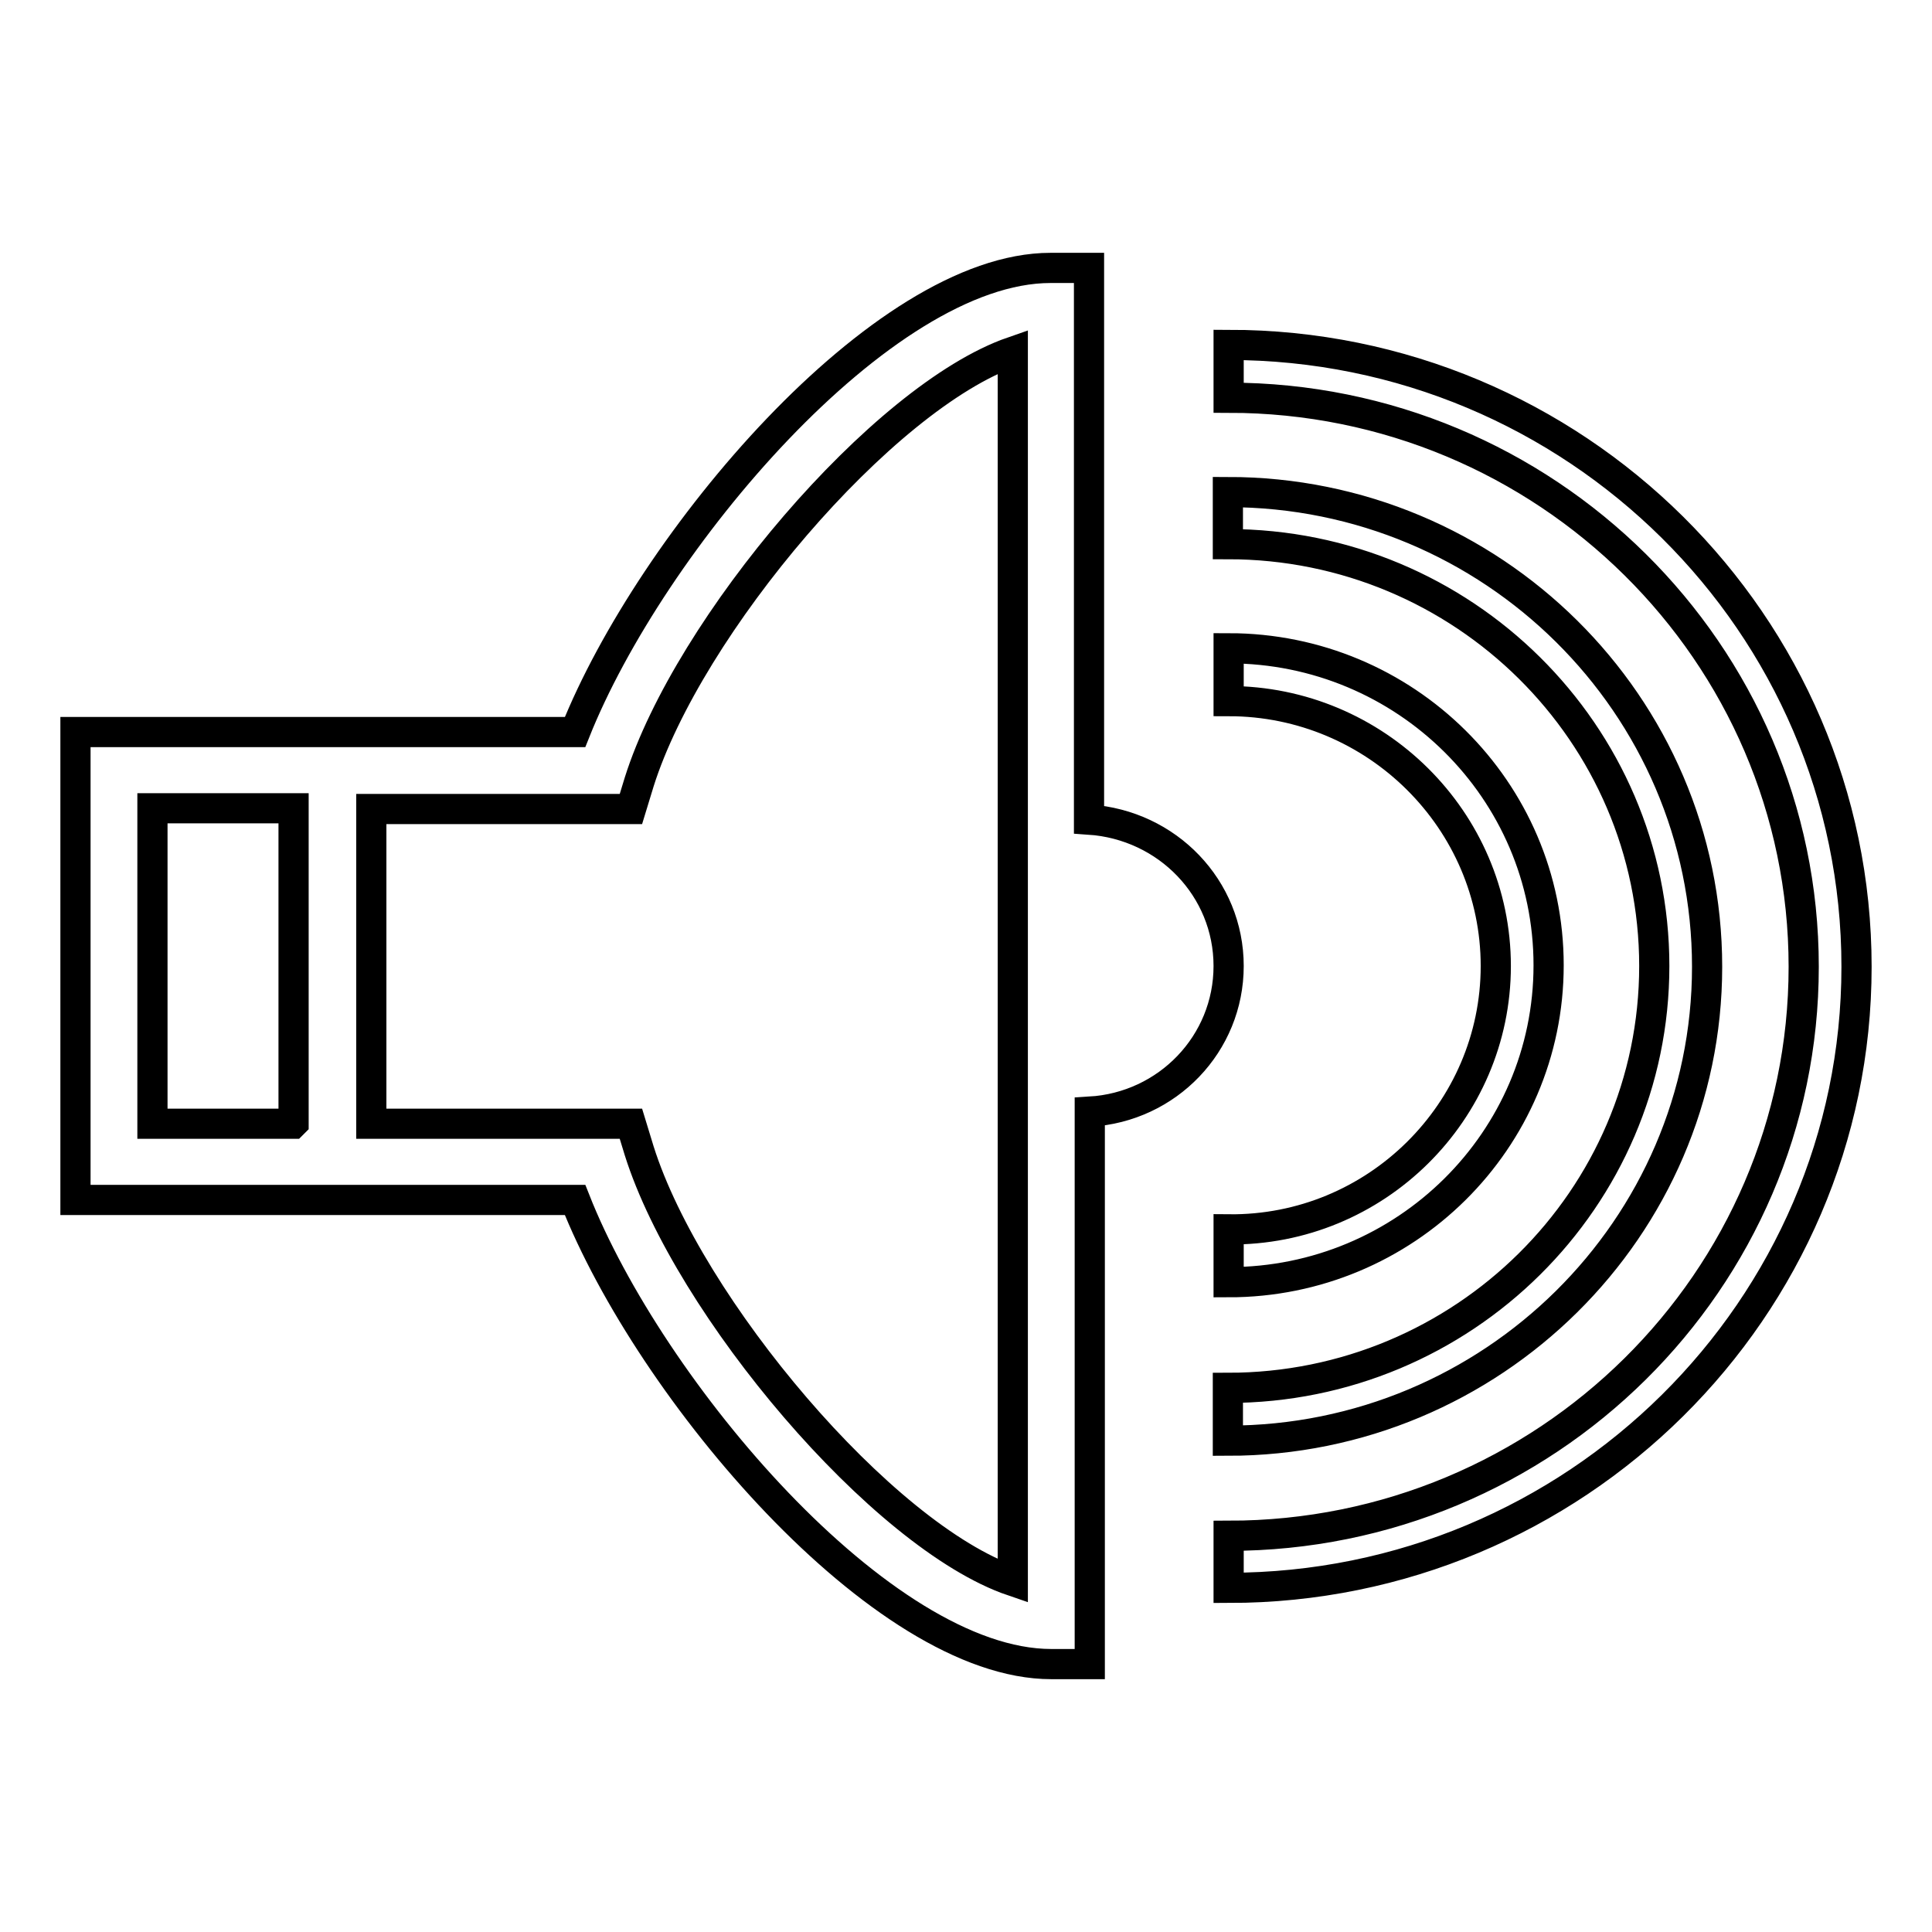 <?xml version="1.0" encoding="utf-8"?>
<!-- Svg Vector Icons : http://www.onlinewebfonts.com/icon -->
<!DOCTYPE svg PUBLIC "-//W3C//DTD SVG 1.1//EN" "http://www.w3.org/Graphics/SVG/1.1/DTD/svg11.dtd">
<svg version="1.1" xmlns="http://www.w3.org/2000/svg" xmlns:xlink="http://www.w3.org/1999/xlink" x="0px" y="0px" viewBox="0 0 256 256" enable-background="new 0 0 256 256" xml:space="preserve">
<g> <path stroke-width="4" fill-opacity="0" stroke="#000000"  d="M162.8,210.4v-6.9c42,0,76.2-33.8,76.2-75.4c0-41.6-34.2-75.4-76.2-75.4v-7c45.9,0,83.2,37,83.2,82.4 C246,173.4,208.7,210.4,162.8,210.4z M162.8,128c0,10.3-8.1,18.7-18.4,19.3v73.2h-5.1c-22.5,0-53.2-36.4-63.1-61.5H38.9H10V97h28.9 h37.3c10-25.1,40.6-61.5,63-61.5h5.1v73.1C154.7,109.3,162.8,117.7,162.8,128z M38.9,107.1L38.9,107.1l-18.7,0v41.7l0,0.1h18.6 l0.1-0.1V107.1z M134.2,46.6c-17.3,6-43,36.4-49.5,57l-1.1,3.6H49.2l0,0v41.6v0.1h34.4l1.1,3.6c6.5,20.6,32.2,51.1,49.5,57V46.6 L134.2,46.6z M198.2,128c0-19.3-15.9-35.1-35.4-35.1v-7c23.4,0,42.4,18.8,42.4,42c0,23.2-19,42-42.4,42v-7 C182.3,163.1,198.2,147.3,198.2,128z M219.2,128c0-30.8-25.3-55.9-56.5-55.9v-6.9c35,0,63.5,28.2,63.5,62.9 c0,34.6-28.5,62.8-63.5,62.8v-7C193.9,183.9,219.2,158.8,219.2,128z"/></g>
</svg>